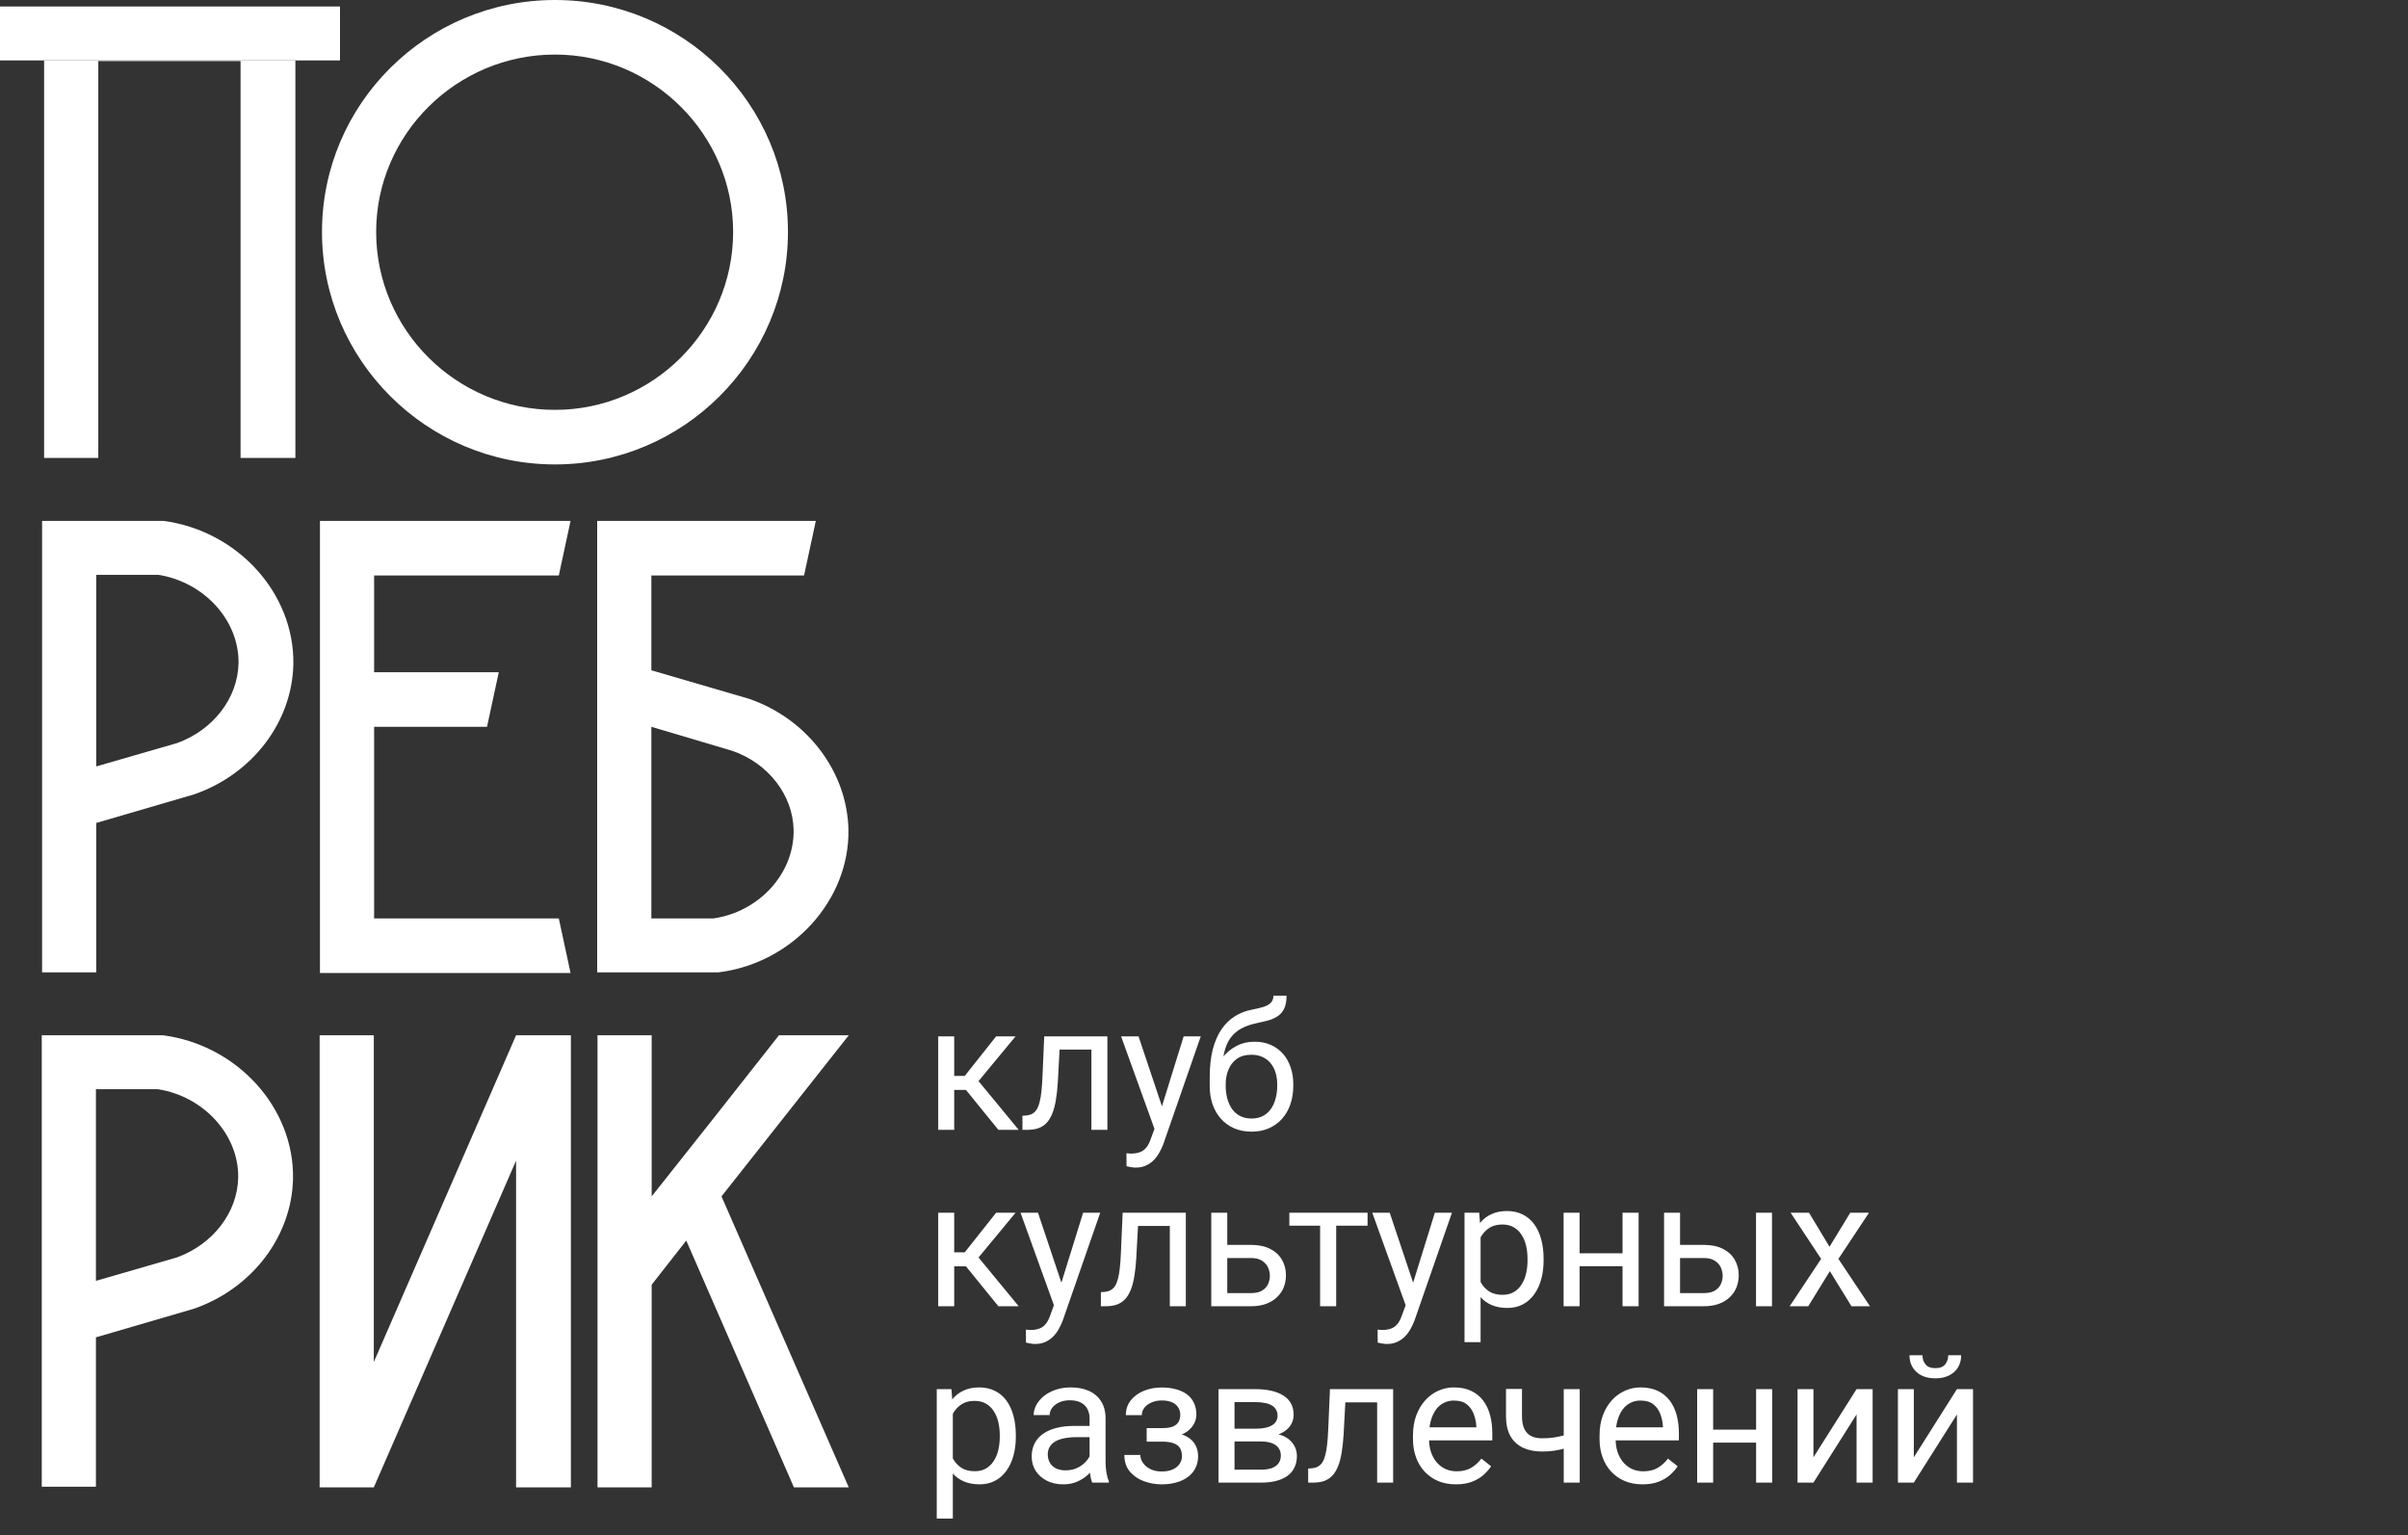 <?xml version="1.0" encoding="UTF-8"?> <svg xmlns="http://www.w3.org/2000/svg" width="1010" height="644" viewBox="0 0 1010 644" fill="none"><rect x="0" y="0" width="1010" height="644" fill="#333333" stroke="none"/><path d="M68.566 218.531C99.497 222.618 123.585 248.779 123.038 278.754C122.49 303.007 105.793 324.808 81.431 333.255L40.372 345.246V407.922H17.653V218.531H68.566ZM74.314 311.727C89.37 306.277 99.771 292.925 100.045 278.209C100.319 260.224 85.537 244.146 66.376 241.148H40.372V321.538L74.314 311.727Z" fill="white"></path><path d="M234.385 385.304C236.027 392.934 237.67 400.564 239.312 408.195H134.201V218.531H239.312C237.67 226.161 236.027 233.791 234.385 241.421H156.92V282.024H209.202C207.56 289.655 205.917 297.285 204.275 304.915H156.92V385.304H234.385Z" fill="white"></path><path d="M314.26 293.197C338.622 301.645 355.319 323.718 355.866 347.971C356.414 377.674 332.326 404.107 301.395 407.922H250.481V218.531H342.18C340.538 226.161 338.895 233.791 337.253 241.421H273.201V281.207L314.26 293.197ZM299.205 385.304C318.366 382.579 333.147 366.501 332.873 348.243C332.6 333.528 322.198 320.175 307.143 314.998L273.201 304.915V385.304H299.205Z" fill="white"></path><path d="M68.433 434.336C99.364 438.424 123.452 464.584 122.904 494.56C122.357 518.813 105.659 540.613 81.298 549.061L40.239 561.051V623.727H17.519V434.336H68.433ZM74.181 527.533C89.236 522.083 99.637 508.73 99.911 494.015C100.185 476.029 85.404 459.952 66.243 456.954H40.239V537.343L74.181 527.533Z" fill="white"></path><path d="M216.459 434.336H239.452V624H216.459V486.93L156.787 624H134.067V434.336H156.787V571.406L216.459 434.336Z" fill="white"></path><path d="M356 434.336C338.208 456.954 320.415 479.299 302.623 501.917L356 624H333.007L287.842 520.448L273.334 538.978V624H250.615V434.336H273.334V501.917C291.127 479.572 308.919 456.954 326.711 434.336H356Z" fill="white"></path><path d="M18.507 25.343H123.892V192.117H100.899V25.616H41.226V192.117H18.507V25.343Z" fill="white"></path><path d="M330.496 97.285C330.496 150.968 286.7 194.842 232.775 194.842C178.851 194.842 135.055 150.968 135.055 97.285C135.055 43.601 178.851 0 232.775 0C286.7 0 330.496 43.601 330.496 97.285ZM307.503 97.285C307.503 56.409 273.834 22.89 232.775 22.89C191.443 22.89 157.774 56.409 157.774 97.285C157.774 138.433 191.443 171.951 232.775 171.951C273.834 171.951 307.503 138.433 307.503 97.285Z" fill="white"></path><path d="M142.612 25.343H0V2.725H142.612V25.343Z" fill="white"></path><path d="M400.23 434.781V474H393.525V434.781H400.23ZM425.966 434.781L407.371 457.254H397.983L396.968 451.382H404.653L417.81 434.781H425.966ZM418.753 474L404.326 456.239L408.64 451.382L427.271 474H418.753ZM458.57 434.781V440.327H439.613V434.781H458.57ZM464.479 434.781V474H457.773V434.781H464.479ZM437.982 434.781H444.724L443.709 453.702C443.54 456.626 443.262 459.211 442.876 461.459C442.513 463.682 442.006 465.591 441.353 467.186C440.725 468.78 439.927 470.085 438.961 471.1C438.018 472.091 436.883 472.828 435.554 473.311C434.225 473.77 432.69 474 430.95 474H428.848V468.092L430.298 467.983C431.337 467.911 432.219 467.669 432.944 467.258C433.693 466.847 434.321 466.243 434.829 465.446C435.336 464.624 435.747 463.573 436.061 462.292C436.399 461.012 436.653 459.489 436.822 457.725C437.016 455.961 437.161 453.907 437.257 451.563L437.982 434.781ZM485.557 469.94L496.467 434.781H503.644L487.913 480.053C487.55 481.02 487.067 482.059 486.463 483.17C485.883 484.306 485.134 485.382 484.216 486.396C483.298 487.411 482.186 488.233 480.881 488.861C479.6 489.514 478.066 489.84 476.278 489.84C475.746 489.84 475.069 489.767 474.248 489.622C473.426 489.477 472.846 489.357 472.508 489.26L472.472 483.823C472.665 483.847 472.967 483.871 473.378 483.895C473.813 483.944 474.115 483.968 474.284 483.968C475.807 483.968 477.099 483.762 478.163 483.352C479.226 482.965 480.12 482.301 480.845 481.358C481.594 480.44 482.234 479.171 482.766 477.552L485.557 469.94ZM477.546 434.781L487.732 465.228L489.472 472.296L484.651 474.761L470.225 434.781H477.546ZM534.11 417.709H539.62C539.62 420.077 539.257 421.962 538.532 423.363C537.807 424.741 536.817 425.804 535.56 426.553C534.328 427.302 532.926 427.87 531.356 428.256C529.809 428.643 528.202 429.018 526.535 429.38C524.457 429.815 522.523 430.504 520.735 431.446C518.971 432.364 517.449 433.669 516.168 435.361C514.912 437.052 513.981 439.251 513.377 441.958C512.797 444.664 512.64 448.011 512.906 451.998V455.333H507.396V451.998C507.396 447.528 507.819 443.625 508.665 440.29C509.535 436.956 510.755 434.141 512.326 431.845C513.897 429.549 515.757 427.725 517.908 426.372C520.083 425.018 522.475 424.088 525.085 423.581C526.97 423.218 528.589 422.832 529.942 422.421C531.295 421.986 532.322 421.406 533.023 420.681C533.748 419.956 534.11 418.965 534.11 417.709ZM526.172 437.028C528.734 437.028 531.017 437.475 533.023 438.369C535.029 439.263 536.732 440.508 538.134 442.103C539.535 443.698 540.598 445.582 541.323 447.757C542.073 449.908 542.447 452.252 542.447 454.789V455.587C542.447 458.317 542.048 460.854 541.251 463.198C540.478 465.518 539.33 467.548 537.807 469.288C536.309 471.004 534.473 472.345 532.298 473.311C530.147 474.278 527.695 474.761 524.94 474.761C522.185 474.761 519.72 474.278 517.545 473.311C515.395 472.345 513.558 471.004 512.036 469.288C510.514 467.548 509.354 465.518 508.556 463.198C507.783 460.854 507.396 458.317 507.396 455.587V454.789C507.396 454.185 507.505 453.593 507.723 453.013C507.94 452.433 508.206 451.841 508.52 451.237C508.858 450.633 509.16 449.993 509.426 449.316C510.32 447.141 511.541 445.123 513.087 443.263C514.658 441.402 516.531 439.904 518.705 438.768C520.904 437.608 523.393 437.028 526.172 437.028ZM524.867 442.501C522.403 442.501 520.373 443.069 518.778 444.205C517.207 445.341 516.035 446.851 515.262 448.736C514.489 450.597 514.102 452.614 514.102 454.789V455.587C514.102 457.423 514.32 459.163 514.754 460.806C515.189 462.449 515.842 463.911 516.712 465.192C517.606 466.449 518.73 467.439 520.083 468.164C521.46 468.889 523.079 469.252 524.94 469.252C526.801 469.252 528.407 468.889 529.761 468.164C531.114 467.439 532.225 466.449 533.095 465.192C533.965 463.911 534.618 462.449 535.053 460.806C535.488 459.163 535.705 457.423 535.705 455.587V454.789C535.705 453.146 535.488 451.587 535.053 450.113C534.618 448.639 533.953 447.334 533.059 446.199C532.189 445.063 531.066 444.169 529.688 443.516C528.335 442.84 526.728 442.501 524.867 442.501ZM400.23 508.781V548H393.525V508.781H400.23ZM425.966 508.781L407.371 531.254H397.983L396.968 525.382H404.653L417.81 508.781H425.966ZM418.753 548L404.326 530.239L408.64 525.382L427.271 548H418.753ZM443.383 543.94L454.293 508.781H461.47L445.739 554.053C445.377 555.02 444.893 556.059 444.289 557.17C443.709 558.306 442.96 559.382 442.042 560.396C441.124 561.411 440.012 562.233 438.707 562.861C437.426 563.514 435.892 563.84 434.104 563.84C433.572 563.84 432.896 563.767 432.074 563.622C431.252 563.477 430.672 563.357 430.334 563.26L430.298 557.823C430.491 557.847 430.793 557.871 431.204 557.895C431.639 557.944 431.941 557.968 432.11 557.968C433.633 557.968 434.925 557.762 435.989 557.352C437.052 556.965 437.946 556.301 438.671 555.358C439.42 554.44 440.06 553.171 440.592 551.552L443.383 543.94ZM435.372 508.781L445.558 539.228L447.298 546.296L442.477 548.761L428.051 508.781H435.372ZM491.465 508.781V514.327H472.508V508.781H491.465ZM497.373 508.781V548H490.668V508.781H497.373ZM470.877 508.781H477.619L476.604 527.702C476.435 530.626 476.157 533.211 475.77 535.459C475.408 537.682 474.9 539.591 474.248 541.186C473.62 542.78 472.822 544.085 471.856 545.1C470.913 546.091 469.777 546.828 468.448 547.311C467.119 547.77 465.585 548 463.845 548H461.743V542.092L463.193 541.983C464.232 541.911 465.114 541.669 465.839 541.258C466.588 540.847 467.216 540.243 467.723 539.446C468.231 538.624 468.642 537.573 468.956 536.292C469.294 535.012 469.548 533.489 469.717 531.725C469.91 529.961 470.055 527.907 470.152 525.563L470.877 508.781ZM512.942 522.265H524.722C527.888 522.265 530.558 522.821 532.733 523.932C534.908 525.02 536.551 526.53 537.662 528.463C538.798 530.372 539.366 532.547 539.366 534.987C539.366 536.8 539.052 538.503 538.424 540.098C537.795 541.669 536.853 543.046 535.596 544.23C534.364 545.414 532.83 546.345 530.993 547.021C529.181 547.674 527.09 548 524.722 548H508.049V508.781H514.754V542.49H524.722C526.656 542.49 528.202 542.14 529.362 541.439C530.522 540.739 531.356 539.832 531.863 538.721C532.37 537.609 532.624 536.449 532.624 535.241C532.624 534.057 532.37 532.897 531.863 531.761C531.356 530.626 530.522 529.683 529.362 528.934C528.202 528.161 526.656 527.774 524.722 527.774H512.942V522.265ZM560.444 508.781V548H553.702V508.781H560.444ZM573.602 508.781V514.218H540.799V508.781H573.602ZM590.911 543.94L601.821 508.781H608.998L593.267 554.053C592.904 555.02 592.421 556.059 591.817 557.17C591.237 558.306 590.488 559.382 589.569 560.396C588.651 561.411 587.54 562.233 586.235 562.861C584.954 563.514 583.42 563.84 581.631 563.84C581.1 563.84 580.423 563.767 579.602 563.622C578.78 563.477 578.2 563.357 577.862 563.26L577.825 557.823C578.019 557.847 578.321 557.871 578.732 557.895C579.167 557.944 579.469 557.968 579.638 557.968C581.16 557.968 582.453 557.762 583.516 557.352C584.579 556.965 585.474 556.301 586.198 555.358C586.948 554.44 587.588 553.171 588.12 551.552L590.911 543.94ZM582.9 508.781L593.085 539.228L594.825 546.296L590.004 548.761L575.578 508.781H582.9ZM621.014 516.32V563.079H614.272V508.781H620.434L621.014 516.32ZM647.438 528.064V528.825C647.438 531.677 647.1 534.323 646.423 536.763C645.747 539.18 644.756 541.282 643.451 543.07C642.17 544.859 640.588 546.248 638.703 547.239C636.818 548.23 634.655 548.725 632.215 548.725C629.726 548.725 627.527 548.314 625.618 547.493C623.709 546.671 622.09 545.475 620.761 543.904C619.431 542.333 618.368 540.449 617.571 538.25C616.798 536.051 616.266 533.574 615.976 530.819V526.759C616.266 523.86 616.81 521.262 617.607 518.966C618.404 516.671 619.456 514.713 620.761 513.094C622.09 511.451 623.697 510.207 625.581 509.361C627.466 508.491 629.641 508.056 632.106 508.056C634.571 508.056 636.757 508.539 638.666 509.506C640.575 510.448 642.182 511.801 643.487 513.566C644.792 515.33 645.771 517.444 646.423 519.909C647.1 522.349 647.438 525.068 647.438 528.064ZM640.696 528.825V528.064C640.696 526.107 640.491 524.27 640.08 522.555C639.669 520.815 639.029 519.293 638.159 517.988C637.313 516.659 636.226 515.619 634.897 514.87C633.568 514.097 631.985 513.71 630.148 513.71C628.457 513.71 626.983 514 625.726 514.58C624.494 515.16 623.443 515.946 622.573 516.936C621.703 517.903 620.99 519.015 620.434 520.271C619.903 521.504 619.504 522.784 619.238 524.113V533.501C619.721 535.193 620.398 536.788 621.268 538.286C622.138 539.76 623.298 540.956 624.748 541.874C626.198 542.768 628.022 543.215 630.221 543.215C632.033 543.215 633.592 542.841 634.897 542.092C636.226 541.318 637.313 540.267 638.159 538.938C639.029 537.609 639.669 536.087 640.08 534.371C640.491 532.631 640.696 530.783 640.696 528.825ZM681.855 525.781V531.218H661.122V525.781H681.855ZM662.536 508.781V548H655.83V508.781H662.536ZM687.292 508.781V548H680.55V508.781H687.292ZM702.861 522.265H714.641C717.807 522.265 720.477 522.821 722.652 523.932C724.827 525.02 726.47 526.53 727.581 528.463C728.717 530.372 729.285 532.547 729.285 534.987C729.285 536.8 728.971 538.503 728.343 540.098C727.714 541.669 726.772 543.046 725.515 544.23C724.283 545.414 722.749 546.345 720.912 547.021C719.1 547.674 717.009 548 714.641 548H697.968V508.781H704.673V542.49H714.641C716.574 542.49 718.121 542.14 719.281 541.439C720.441 540.739 721.274 539.832 721.782 538.721C722.289 537.609 722.543 536.449 722.543 535.241C722.543 534.057 722.289 532.897 721.782 531.761C721.274 530.626 720.441 529.683 719.281 528.934C718.121 528.161 716.574 527.774 714.641 527.774H702.861V522.265ZM743.24 508.781V548H736.534V508.781H743.24ZM758.773 508.781L767.363 523.062L776.062 508.781H783.928L771.096 528.137L784.327 548H776.57L767.508 533.284L758.446 548H750.653L763.847 528.137L751.052 508.781H758.773ZM399.65 590.32V637.079H392.909V582.781H399.071L399.65 590.32ZM426.074 602.064V602.825C426.074 605.677 425.736 608.323 425.059 610.763C424.383 613.18 423.392 615.282 422.087 617.07C420.807 618.859 419.224 620.248 417.339 621.239C415.454 622.23 413.291 622.725 410.851 622.725C408.362 622.725 406.163 622.314 404.254 621.493C402.345 620.671 400.726 619.475 399.397 617.904C398.068 616.333 397.004 614.449 396.207 612.25C395.434 610.051 394.902 607.574 394.612 604.819V600.759C394.902 597.86 395.446 595.262 396.243 592.966C397.041 590.671 398.092 588.713 399.397 587.094C400.726 585.451 402.333 584.207 404.218 583.361C406.102 582.491 408.277 582.056 410.742 582.056C413.207 582.056 415.394 582.539 417.303 583.506C419.212 584.448 420.819 585.801 422.123 587.566C423.428 589.33 424.407 591.444 425.059 593.909C425.736 596.349 426.074 599.068 426.074 602.064ZM419.332 602.825V602.064C419.332 600.107 419.127 598.27 418.716 596.555C418.305 594.815 417.665 593.293 416.795 591.988C415.949 590.659 414.862 589.619 413.533 588.87C412.204 588.097 410.621 587.71 408.785 587.71C407.093 587.71 405.619 588 404.363 588.58C403.13 589.16 402.079 589.946 401.209 590.936C400.339 591.903 399.626 593.015 399.071 594.271C398.539 595.504 398.14 596.784 397.874 598.113V607.501C398.358 609.193 399.034 610.788 399.904 612.286C400.774 613.76 401.934 614.956 403.384 615.874C404.834 616.768 406.658 617.215 408.857 617.215C410.669 617.215 412.228 616.841 413.533 616.092C414.862 615.318 415.949 614.267 416.795 612.938C417.665 611.609 418.305 610.087 418.716 608.371C419.127 606.631 419.332 604.783 419.332 602.825ZM457.012 615.294V595.105C457.012 593.558 456.698 592.217 456.069 591.081C455.465 589.922 454.547 589.027 453.315 588.399C452.082 587.771 450.56 587.457 448.748 587.457C447.056 587.457 445.57 587.747 444.289 588.327C443.033 588.907 442.042 589.668 441.317 590.61C440.616 591.553 440.266 592.568 440.266 593.655H433.56C433.56 592.253 433.923 590.864 434.648 589.487C435.372 588.109 436.412 586.865 437.765 585.753C439.142 584.617 440.785 583.723 442.694 583.071C444.627 582.394 446.778 582.056 449.146 582.056C451.998 582.056 454.511 582.539 456.686 583.506C458.885 584.472 460.6 585.934 461.833 587.892C463.089 589.825 463.717 592.253 463.717 595.177V613.446C463.717 614.751 463.826 616.14 464.044 617.614C464.285 619.088 464.636 620.357 465.095 621.42V622H458.099C457.761 621.227 457.495 620.2 457.302 618.919C457.108 617.614 457.012 616.406 457.012 615.294ZM458.172 598.222L458.244 602.934H451.466C449.557 602.934 447.853 603.091 446.355 603.405C444.857 603.695 443.6 604.142 442.586 604.747C441.571 605.351 440.797 606.112 440.266 607.03C439.734 607.924 439.468 608.975 439.468 610.184C439.468 611.416 439.746 612.54 440.302 613.554C440.858 614.569 441.691 615.379 442.803 615.983C443.939 616.563 445.328 616.853 446.971 616.853C449.025 616.853 450.838 616.418 452.408 615.548C453.979 614.678 455.224 613.615 456.142 612.358C457.084 611.102 457.592 609.881 457.664 608.697L460.528 611.923C460.359 612.938 459.899 614.062 459.15 615.294C458.401 616.527 457.398 617.711 456.142 618.847C454.909 619.958 453.435 620.888 451.72 621.638C450.028 622.362 448.119 622.725 445.993 622.725C443.335 622.725 441.003 622.205 438.997 621.166C437.016 620.127 435.469 618.738 434.358 616.998C433.27 615.234 432.726 613.265 432.726 611.09C432.726 608.987 433.137 607.139 433.959 605.544C434.78 603.925 435.964 602.584 437.511 601.521C439.058 600.433 440.918 599.612 443.093 599.056C445.268 598.5 447.696 598.222 450.379 598.222H458.172ZM488.167 603.26H480.954V599.128H487.623C489.484 599.128 490.958 598.899 492.045 598.44C493.132 597.956 493.906 597.292 494.365 596.446C494.824 595.6 495.054 594.609 495.054 593.474C495.054 592.459 494.788 591.504 494.256 590.61C493.749 589.692 492.927 588.955 491.791 588.399C490.656 587.819 489.133 587.529 487.224 587.529C485.678 587.529 484.276 587.807 483.02 588.363C481.763 588.895 480.76 589.632 480.011 590.574C479.286 591.492 478.924 592.531 478.924 593.691H472.218C472.218 591.299 472.895 589.245 474.248 587.529C475.625 585.789 477.45 584.448 479.721 583.506C482.017 582.563 484.518 582.092 487.224 582.092C489.496 582.092 491.526 582.346 493.314 582.853C495.126 583.337 496.661 584.062 497.917 585.028C499.174 585.971 500.128 587.155 500.781 588.58C501.457 589.982 501.795 591.613 501.795 593.474C501.795 594.803 501.481 596.059 500.853 597.243C500.225 598.427 499.319 599.479 498.135 600.397C496.951 601.291 495.513 601.992 493.821 602.499C492.154 603.007 490.269 603.26 488.167 603.26ZM480.954 600.723H488.167C490.511 600.723 492.577 600.953 494.365 601.412C496.153 601.847 497.651 602.499 498.86 603.369C500.068 604.239 500.974 605.314 501.578 606.595C502.206 607.852 502.52 609.302 502.52 610.945C502.52 612.781 502.146 614.436 501.397 615.911C500.672 617.36 499.633 618.593 498.28 619.608C496.926 620.623 495.307 621.396 493.422 621.928C491.562 622.459 489.496 622.725 487.224 622.725C484.687 622.725 482.222 622.29 479.83 621.42C477.438 620.55 475.468 619.209 473.922 617.397C472.375 615.56 471.602 613.228 471.602 610.401H478.308C478.308 611.585 478.682 612.709 479.431 613.772C480.18 614.835 481.219 615.693 482.548 616.345C483.902 616.998 485.46 617.324 487.224 617.324C489.109 617.324 490.68 617.034 491.936 616.454C493.193 615.874 494.135 615.101 494.764 614.134C495.416 613.168 495.742 612.117 495.742 610.981C495.742 609.507 495.452 608.323 494.872 607.429C494.292 606.535 493.398 605.882 492.19 605.471C491.006 605.036 489.484 604.819 487.623 604.819H480.954V600.723ZM528.891 604.747H516.023L515.951 599.382H526.462C528.54 599.382 530.268 599.177 531.645 598.766C533.047 598.355 534.098 597.739 534.799 596.917C535.5 596.096 535.85 595.081 535.85 593.872C535.85 592.93 535.645 592.108 535.234 591.408C534.847 590.683 534.255 590.091 533.458 589.632C532.66 589.148 531.67 588.798 530.486 588.58C529.326 588.339 527.96 588.218 526.39 588.218H517.799V622H511.094V582.781H526.39C528.879 582.781 531.114 582.998 533.095 583.433C535.101 583.868 536.805 584.533 538.206 585.427C539.632 586.297 540.719 587.408 541.468 588.762C542.217 590.115 542.592 591.71 542.592 593.546C542.592 594.73 542.35 595.854 541.867 596.917C541.384 597.98 540.671 598.923 539.729 599.744C538.786 600.566 537.626 601.243 536.249 601.774C534.871 602.282 533.289 602.608 531.501 602.753L528.891 604.747ZM528.891 622H513.595L516.929 616.563H528.891C530.751 616.563 532.298 616.333 533.53 615.874C534.763 615.391 535.681 614.714 536.285 613.844C536.913 612.95 537.228 611.887 537.228 610.655C537.228 609.422 536.913 608.371 536.285 607.501C535.681 606.607 534.763 605.931 533.53 605.471C532.298 604.988 530.751 604.747 528.891 604.747H518.705L518.778 599.382H531.501L533.929 601.412C536.08 601.581 537.904 602.113 539.402 603.007C540.901 603.901 542.036 605.036 542.81 606.414C543.583 607.767 543.969 609.241 543.969 610.836C543.969 612.672 543.619 614.292 542.918 615.693C542.242 617.095 541.251 618.267 539.946 619.209C538.641 620.127 537.058 620.828 535.198 621.311C533.337 621.77 531.235 622 528.891 622ZM578.423 582.781V588.327H559.466V582.781H578.423ZM584.331 582.781V622H577.625V582.781H584.331ZM557.835 582.781H564.576L563.562 601.702C563.392 604.626 563.115 607.211 562.728 609.459C562.365 611.682 561.858 613.591 561.206 615.186C560.577 616.78 559.78 618.085 558.813 619.1C557.871 620.091 556.735 620.828 555.406 621.311C554.077 621.77 552.543 622 550.803 622H548.7V616.092L550.15 615.983C551.189 615.911 552.071 615.669 552.796 615.258C553.545 614.847 554.174 614.243 554.681 613.446C555.189 612.624 555.599 611.573 555.913 610.292C556.252 609.012 556.506 607.489 556.675 605.725C556.868 603.961 557.013 601.907 557.11 599.563L557.835 582.781ZM610.665 622.725C607.934 622.725 605.458 622.266 603.234 621.348C601.035 620.405 599.139 619.088 597.544 617.397C595.973 615.705 594.765 613.699 593.919 611.38C593.073 609.06 592.65 606.523 592.65 603.768V602.245C592.65 599.056 593.122 596.216 594.064 593.727C595.006 591.214 596.287 589.088 597.906 587.348C599.525 585.608 601.362 584.291 603.416 583.397C605.47 582.503 607.596 582.056 609.795 582.056C612.598 582.056 615.015 582.539 617.044 583.506C619.098 584.472 620.778 585.826 622.083 587.566C623.388 589.281 624.354 591.311 624.983 593.655C625.611 595.975 625.925 598.512 625.925 601.267V604.275H596.638V598.802H619.219V598.295C619.123 596.555 618.76 594.863 618.132 593.22C617.528 591.577 616.561 590.224 615.232 589.16C613.903 588.097 612.091 587.566 609.795 587.566C608.273 587.566 606.871 587.892 605.59 588.544C604.31 589.172 603.21 590.115 602.292 591.371C601.374 592.628 600.661 594.162 600.153 595.975C599.646 597.787 599.392 599.877 599.392 602.245V603.768C599.392 605.629 599.646 607.38 600.153 609.024C600.685 610.643 601.446 612.068 602.437 613.301C603.452 614.533 604.672 615.5 606.098 616.201C607.548 616.901 609.191 617.252 611.028 617.252C613.396 617.252 615.401 616.768 617.044 615.802C618.688 614.835 620.125 613.542 621.358 611.923L625.418 615.149C624.572 616.43 623.496 617.65 622.192 618.81C620.887 619.97 619.28 620.913 617.371 621.638C615.486 622.362 613.251 622.725 610.665 622.725ZM662.589 582.781V622H655.884V582.781H662.589ZM660.306 600.796V606.305C658.953 606.813 657.575 607.272 656.174 607.682C654.796 608.069 653.334 608.383 651.788 608.625C650.265 608.842 648.61 608.951 646.822 608.951C643.729 608.951 641.047 608.42 638.775 607.356C636.504 606.269 634.752 604.638 633.519 602.463C632.287 600.264 631.671 597.497 631.671 594.162V582.708H638.376V594.162C638.376 596.337 638.703 598.101 639.355 599.454C640.008 600.808 640.962 601.811 642.219 602.463C643.475 603.091 645.01 603.405 646.822 603.405C648.562 603.405 650.193 603.297 651.715 603.079C653.262 602.838 654.736 602.523 656.137 602.137C657.563 601.75 658.953 601.303 660.306 600.796ZM688.923 622.725C686.193 622.725 683.716 622.266 681.493 621.348C679.294 620.405 677.397 619.088 675.802 617.397C674.231 615.705 673.023 613.699 672.177 611.38C671.332 609.06 670.909 606.523 670.909 603.768V602.245C670.909 599.056 671.38 596.216 672.322 593.727C673.265 591.214 674.546 589.088 676.165 587.348C677.784 585.608 679.62 584.291 681.674 583.397C683.728 582.503 685.855 582.056 688.053 582.056C690.857 582.056 693.273 582.539 695.303 583.506C697.357 584.472 699.036 585.826 700.341 587.566C701.646 589.281 702.613 591.311 703.241 593.655C703.869 595.975 704.183 598.512 704.183 601.267V604.275H674.896V598.802H697.478V598.295C697.381 596.555 697.019 594.863 696.39 593.22C695.786 591.577 694.82 590.224 693.491 589.16C692.161 588.097 690.349 587.566 688.053 587.566C686.531 587.566 685.13 587.892 683.849 588.544C682.568 589.172 681.469 590.115 680.55 591.371C679.632 592.628 678.919 594.162 678.412 595.975C677.904 597.787 677.651 599.877 677.651 602.245V603.768C677.651 605.629 677.904 607.38 678.412 609.024C678.943 610.643 679.705 612.068 680.695 613.301C681.71 614.533 682.931 615.5 684.356 616.201C685.806 616.901 687.449 617.252 689.286 617.252C691.654 617.252 693.66 616.768 695.303 615.802C696.946 614.835 698.384 613.542 699.616 611.923L703.676 615.149C702.83 616.43 701.755 617.65 700.45 618.81C699.145 619.97 697.538 620.913 695.629 621.638C693.744 622.362 691.509 622.725 688.923 622.725ZM737.876 599.781V605.218H717.142V599.781H737.876ZM718.556 582.781V622H711.85V582.781H718.556ZM743.313 582.781V622H736.571V582.781H743.313ZM760.621 611.38L778.708 582.781H785.45V622H778.708V593.401L760.621 622H753.952V582.781H760.621V611.38ZM802.723 611.38L820.81 582.781H827.552V622H820.81V593.401L802.723 622H796.053V582.781H802.723V611.38ZM817.149 568.572H822.586C822.586 570.457 822.151 572.136 821.281 573.61C820.411 575.06 819.167 576.196 817.548 577.018C815.929 577.839 814.007 578.25 811.784 578.25C808.425 578.25 805.767 577.356 803.81 575.568C801.877 573.755 800.91 571.424 800.91 568.572H806.347C806.347 569.998 806.758 571.254 807.58 572.342C808.401 573.429 809.803 573.973 811.784 573.973C813.717 573.973 815.095 573.429 815.916 572.342C816.738 571.254 817.149 569.998 817.149 568.572Z" fill="white"></path></svg> 